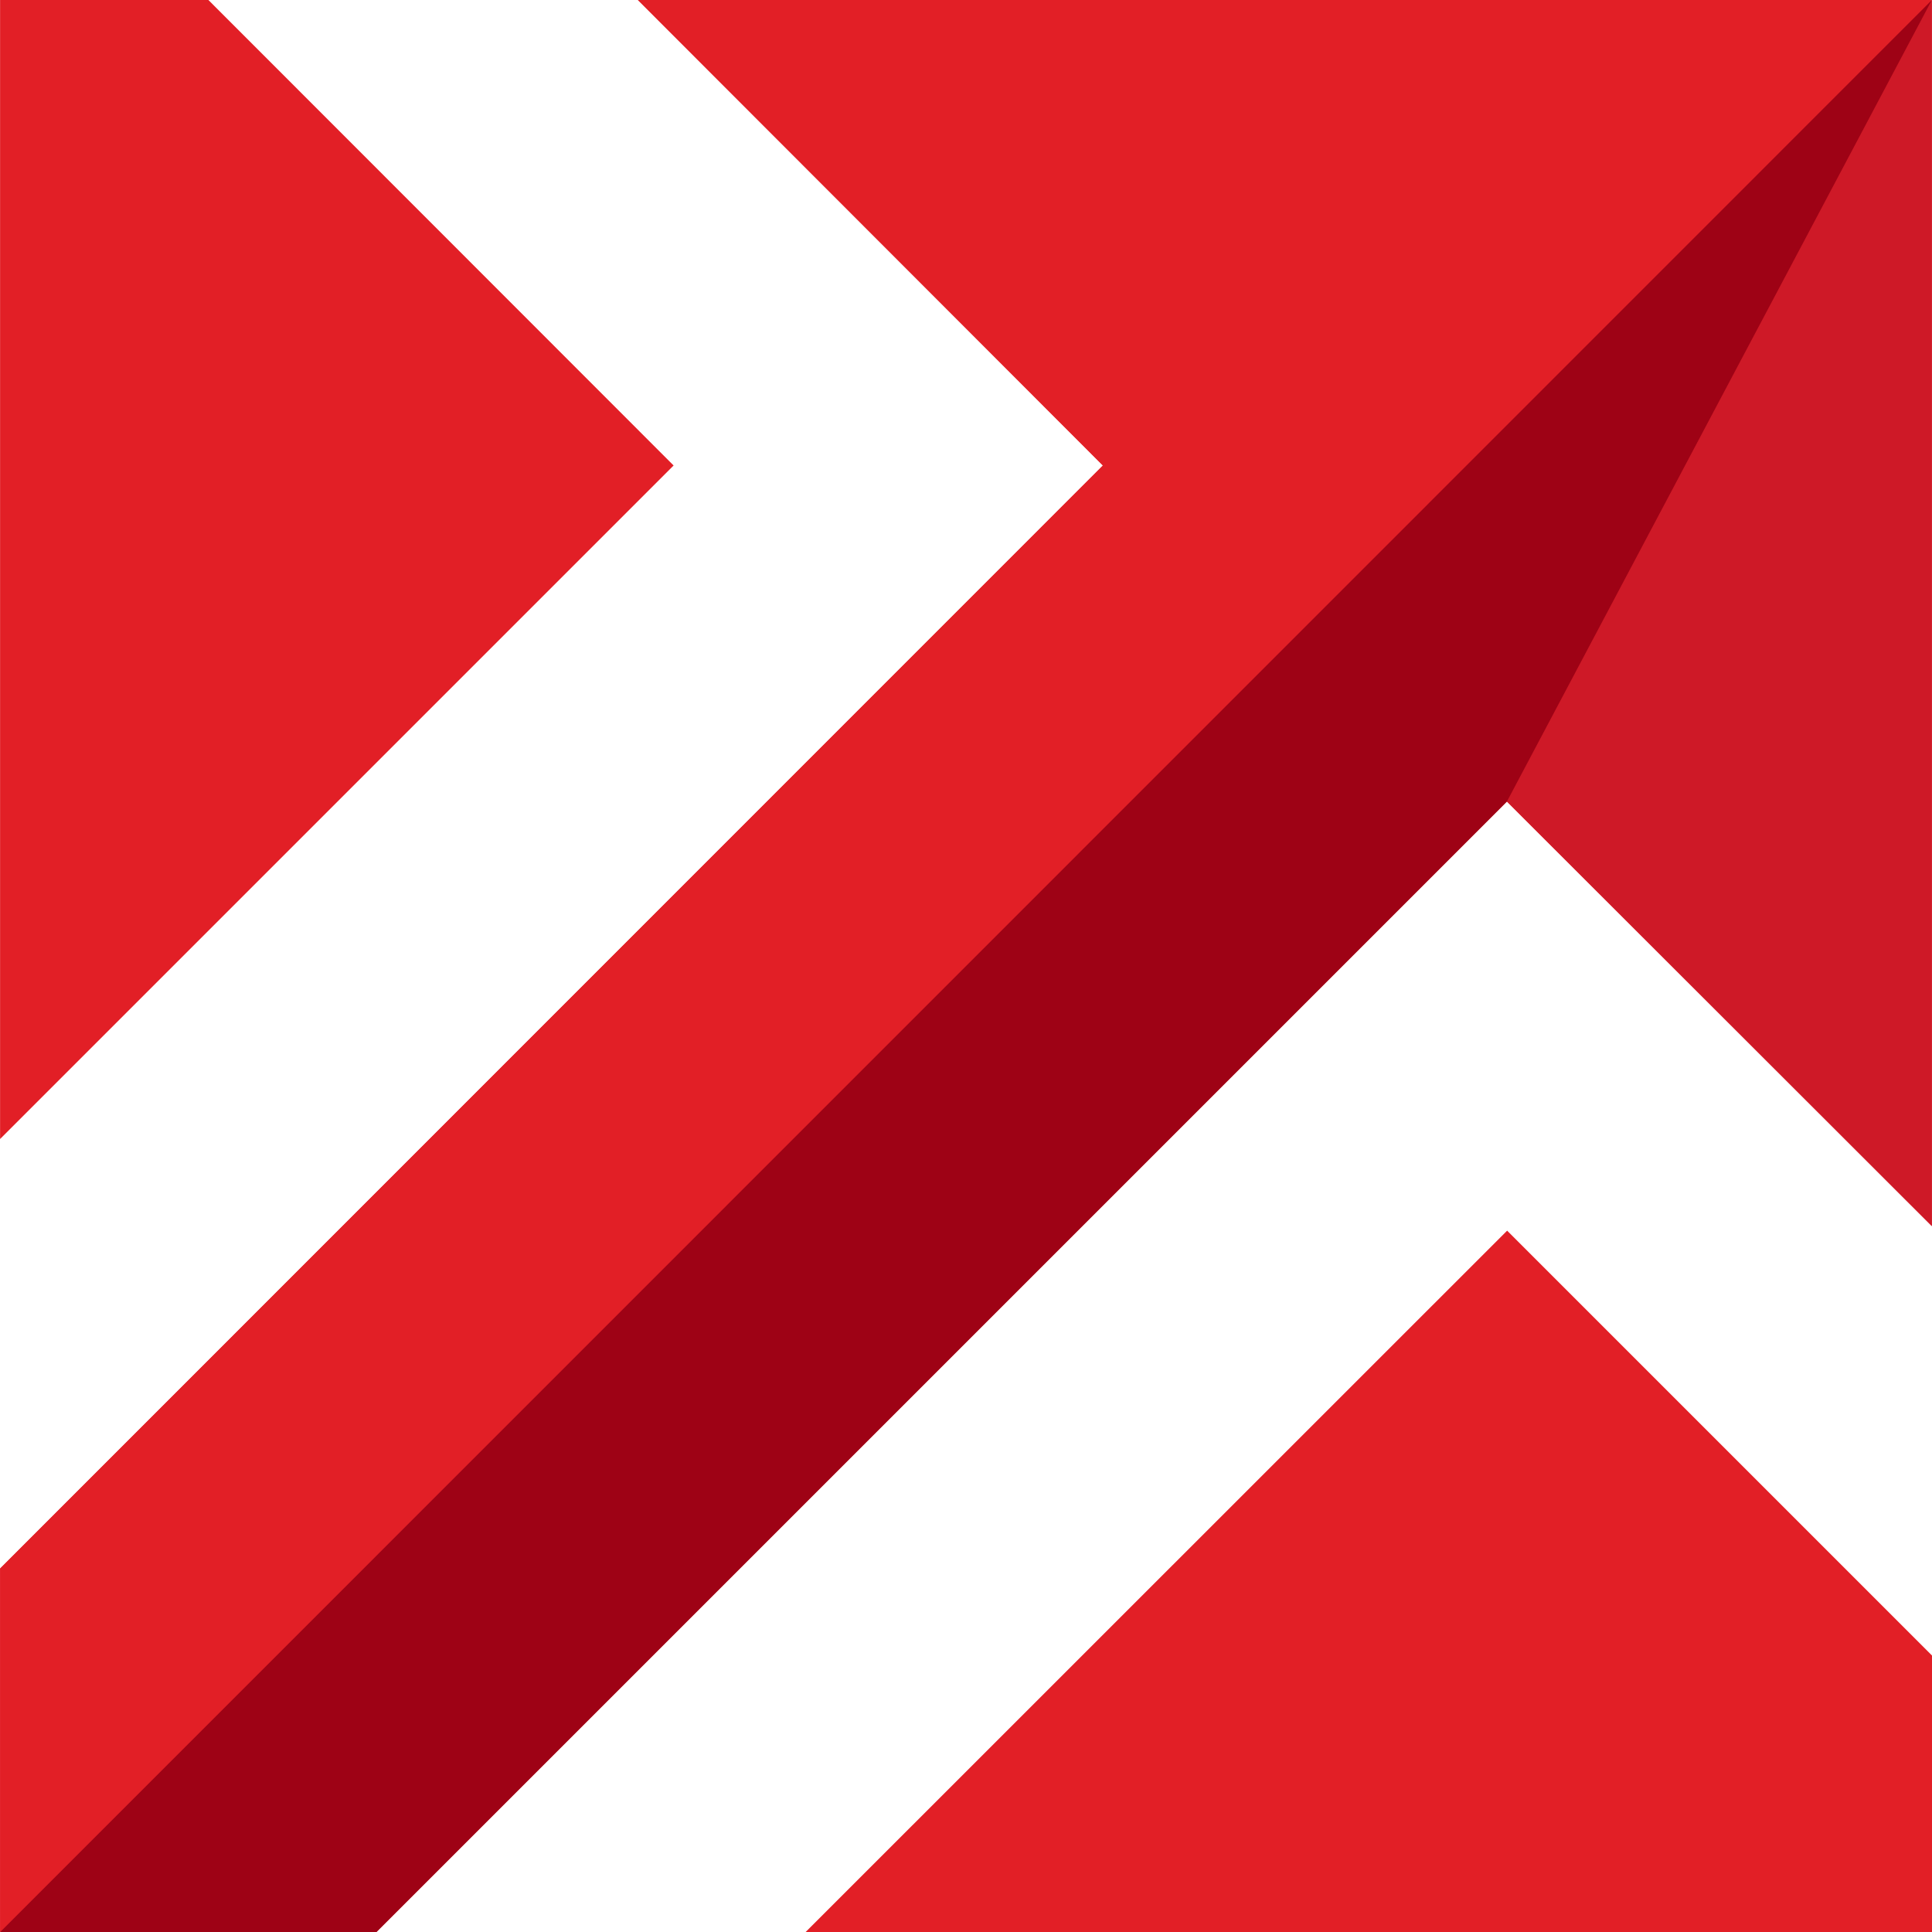<svg xmlns="http://www.w3.org/2000/svg" id="Calque_1" data-name="Calque 1" viewBox="0 0 273.02 273.05"><defs><style> .cls-1 { fill: #9e0215; } .cls-2 { fill: #ce1927; } .cls-3 { fill: #e21f26; } </style></defs><g id="Layer_2" data-name="Layer 2"><g id="Layer_1-2" data-name="Layer 1-2"><polygon class="cls-3" points="95.19 65.78 .01 160.96 .01 0 29.45 0 95.19 65.78"></polygon><polygon class="cls-3" points="212.98 173.91 273.02 233.95 273.02 273.04 113.83 273.04 212.98 173.91"></polygon><polygon class="cls-3" points="273 .01 273 173.26 212.94 113.27 53.18 273.03 .03 273.03 .03 221.65 155.86 65.78 90.16 .01 273 .01"></polygon><polygon class="cls-3" points="90.14 0 273.01 0 .01 273.03 .01 221.66 155.86 65.78 90.14 0"></polygon><polygon class="cls-2" points="273 .01 273 173.27 212.96 113.26 273 .01"></polygon><polygon class="cls-1" points="273 .01 212.96 113.26 53.17 273.05 0 273.05 273 .01"></polygon></g></g></svg>